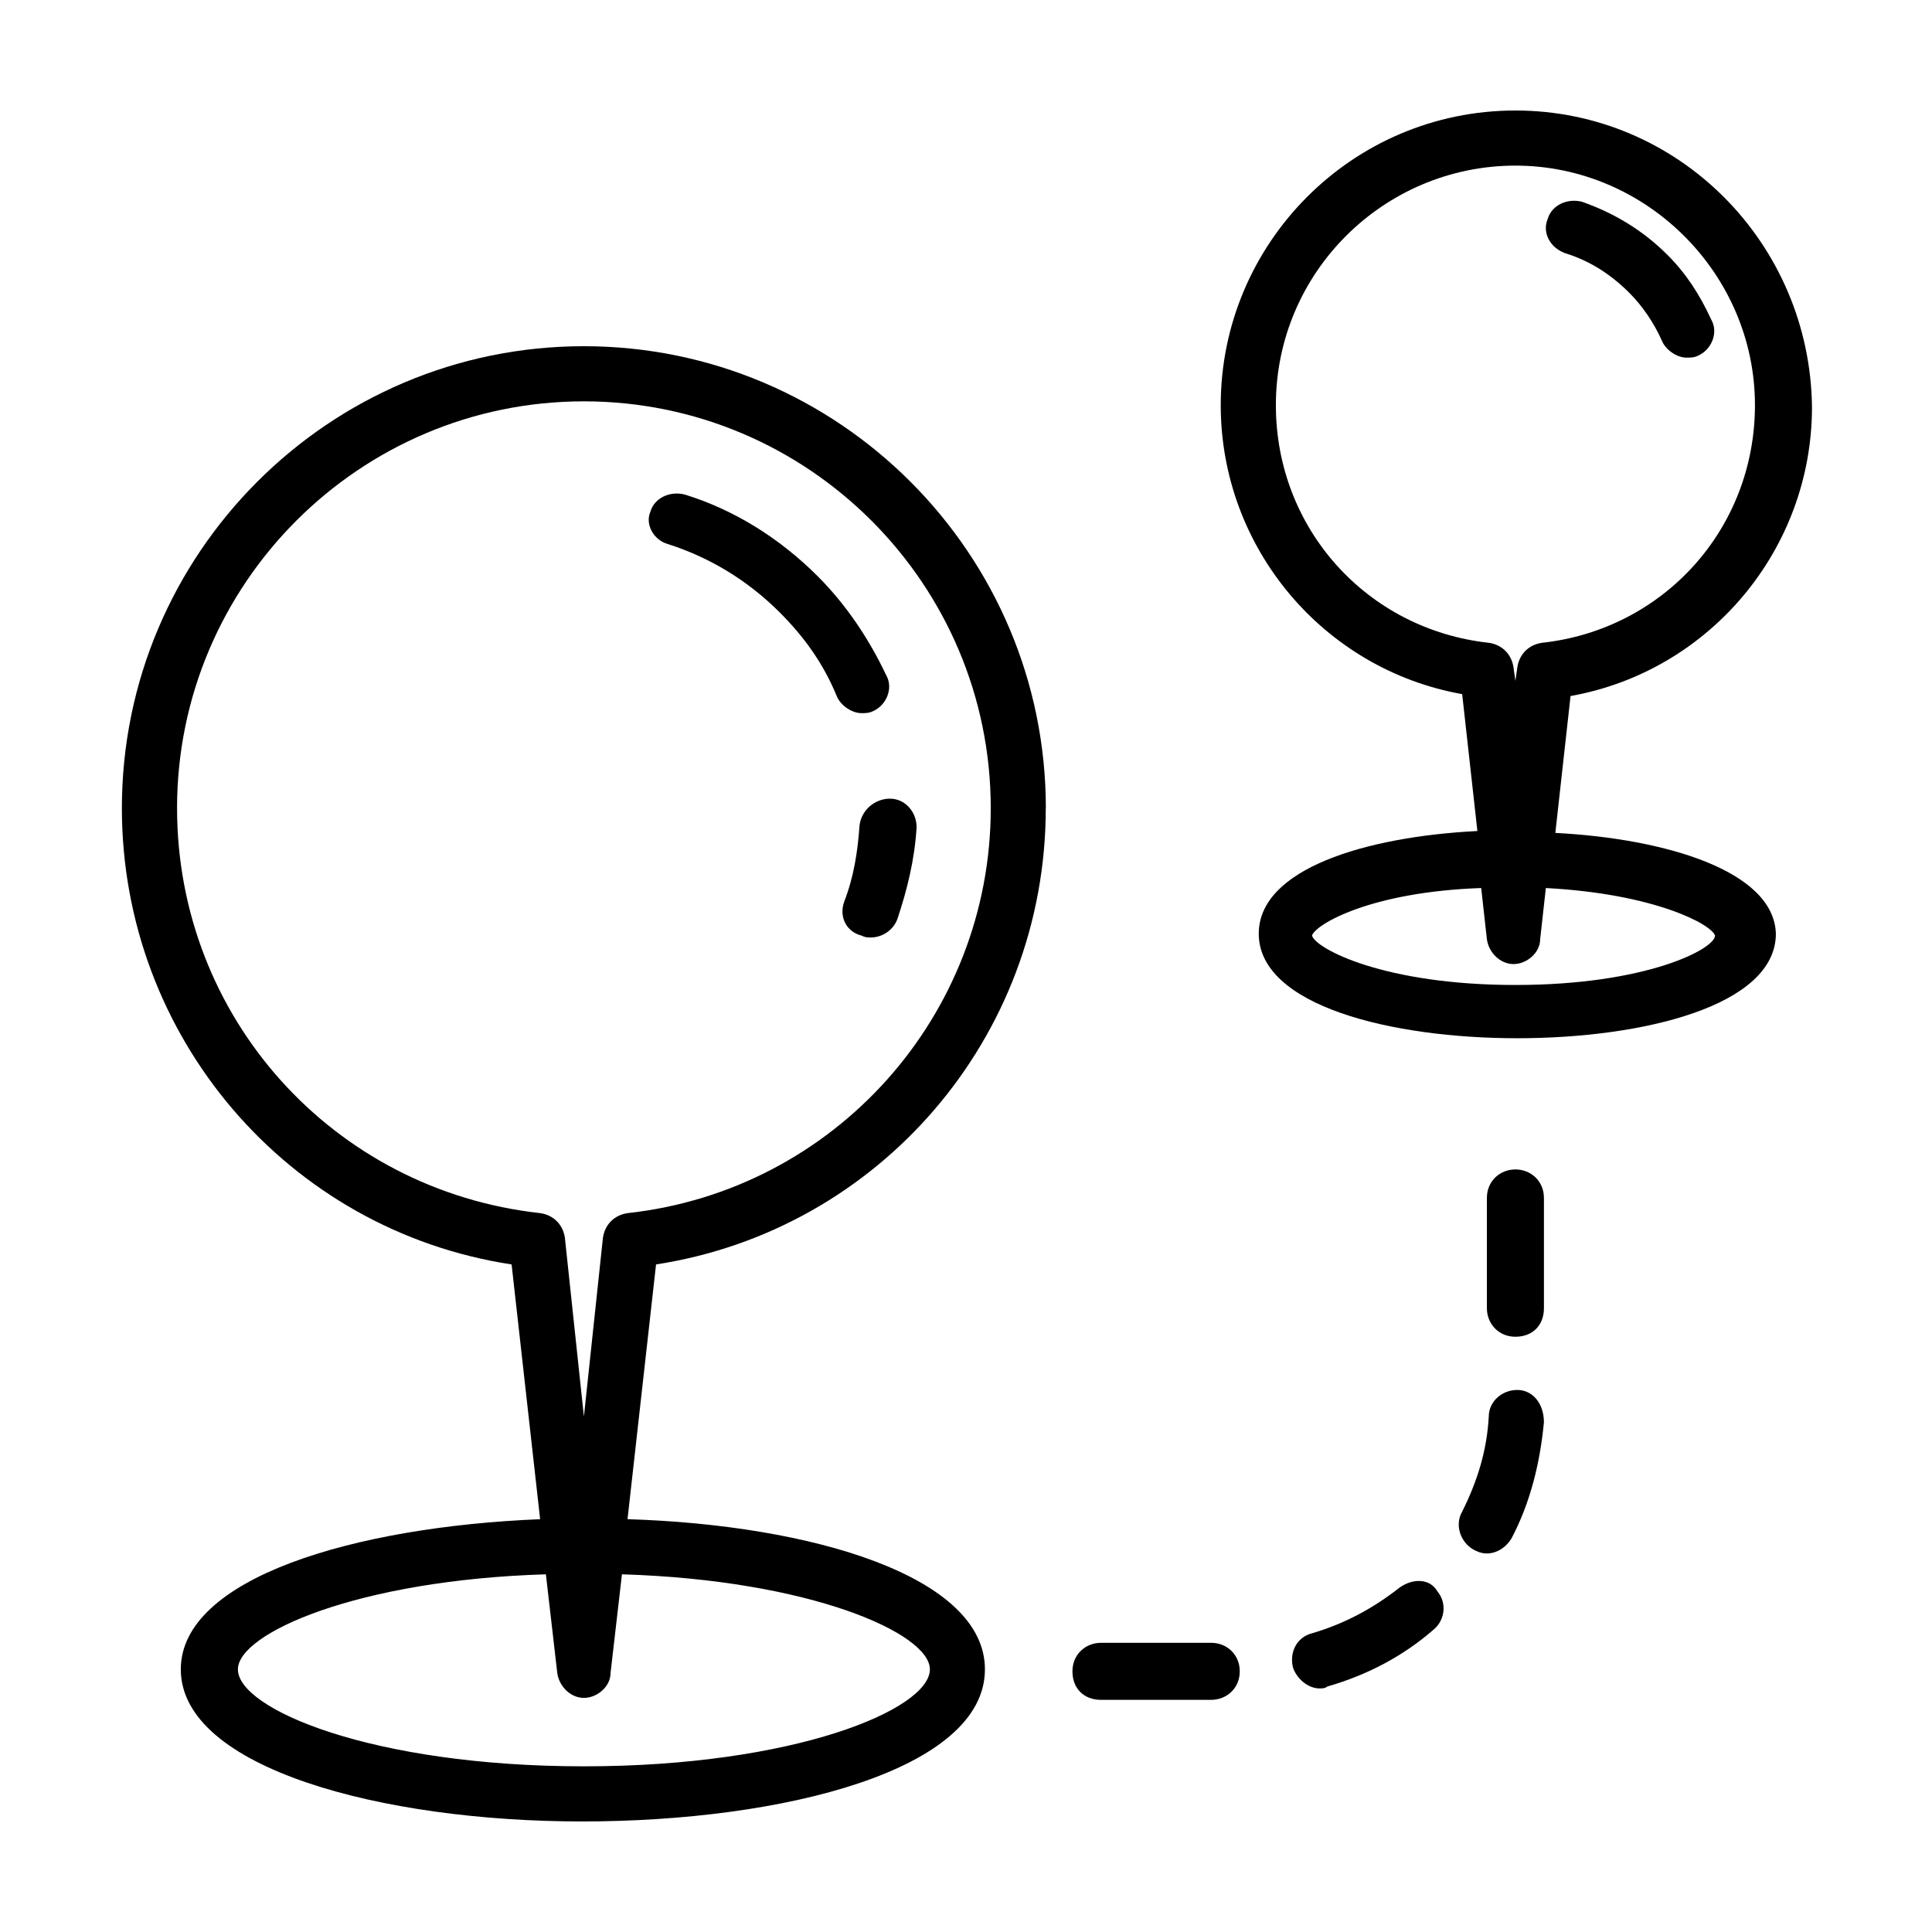 <?xml version="1.0" encoding="UTF-8"?>
<!-- Uploaded to: ICON Repo, www.iconrepo.com, Generator: ICON Repo Mixer Tools -->
<svg fill="#000000" width="800px" height="800px" version="1.1" viewBox="144 144 512 512" xmlns="http://www.w3.org/2000/svg">
 <g>
  <path d="m421.16 358.18c0-67.512-54.914-122.43-122.43-122.43s-122.43 54.914-122.43 122.43c0 60.457 43.832 111.85 103.28 120.91l7.559 67.512c-49.375 2.012-95.223 15.617-95.223 39.797 0 26.199 53.402 40.305 106.3 40.305 53.402 0 106.8-13.602 106.8-40.305 0-24.688-45.848-38.289-94.715-39.801l7.559-67.512c58.945-9.066 103.28-59.949 103.28-120.91zm-230.24 0c0-59.449 48.367-107.82 107.82-107.82s107.82 48.367 107.82 107.82c0 54.914-41.312 101.27-96.227 107.31-3.527 0.504-6.047 3.023-6.551 6.551l-5.039 47.359-5.039-47.359c-0.504-3.527-3.023-6.047-6.551-6.551-54.914-6.047-96.227-51.895-96.227-107.31zm199.51 228.22c0 10.578-35.77 25.695-91.691 25.695s-91.691-15.113-91.691-25.695c0-9.574 31.738-23.68 81.617-25.191l3.023 26.199c0.504 3.527 3.527 6.551 7.055 6.551 3.527 0 7.055-3.023 7.055-6.551l3.023-26.199c49.871 1.516 81.609 15.621 81.609 25.191z"/>
  <path d="m371.79 362.71c-0.504 7.055-1.512 13.602-4.031 20.152-1.512 4.031 0.504 8.062 4.535 9.07 1.008 0.504 1.512 0.504 2.519 0.504 3.023 0 6.047-2.016 7.055-5.039 2.519-7.559 4.535-15.617 5.039-24.184 0-4.031-3.023-7.559-7.055-7.559-4.031 0.004-7.559 3.027-8.062 7.055z"/>
  <path d="m320.9 288.15c11.082 3.527 21.16 9.574 29.727 18.137 6.551 6.551 11.586 13.602 15.113 22.168 1.008 2.519 4.031 4.535 6.551 4.535 1.008 0 2.016 0 3.023-0.504 3.527-1.512 5.543-6.047 3.527-9.574-4.535-9.574-10.578-18.641-18.137-26.199-10.078-10.078-22.168-17.633-35.266-21.664-4.031-1.008-8.062 1.008-9.07 4.535-1.516 3.527 1.004 7.559 4.531 8.566z"/>
  <path d="m556.18 364.73 4.031-36.273c36.777-6.551 63.984-38.793 63.984-76.578-0.504-43.328-35.27-78.594-78.598-78.594s-78.09 35.266-78.09 78.09c0 37.785 27.207 70.031 63.984 76.578l4.031 36.273c-29.727 1.512-57.938 10.078-57.938 27.207 0 19.145 35.266 27.711 68.52 27.711 33.25 0 68.52-8.566 68.52-27.711-0.508-16.625-29.223-25.191-58.445-26.703zm-74.059-113.36c0-35.266 28.719-63.48 63.48-63.48 34.762 0 63.48 28.719 63.48 63.48 0 32.746-24.184 59.449-56.426 62.977-3.527 0.504-6.047 3.023-6.551 6.551l-0.504 3.527-0.504-3.527c-0.504-3.527-3.023-6.047-6.551-6.551-32.246-3.527-56.426-30.23-56.426-62.977zm63.477 153.66c-34.762 0-52.898-9.574-53.906-13.098 1.008-3.023 15.617-11.586 44.84-12.594l1.512 13.602c0.504 3.527 3.527 6.551 7.055 6.551s7.055-3.023 7.055-6.551l1.512-13.602c28.719 1.512 43.832 9.574 44.84 12.594-0.004 3.527-18.141 13.098-52.906 13.098z"/>
  <path d="m558.7 211.07c6.551 2.016 12.09 5.543 17.129 10.578 3.527 3.527 6.551 8.062 8.566 12.594 1.008 2.519 4.031 4.535 6.551 4.535 1.008 0 2.016 0 3.023-0.504 3.527-1.512 5.543-6.047 3.527-9.574-3.023-6.551-6.551-12.09-11.586-17.129-6.551-6.551-14.105-11.082-22.672-14.105-4.031-1.008-8.062 1.008-9.07 4.535-1.516 3.527 0.5 7.559 4.531 9.07z"/>
  <path d="m514.87 564.75c-7.055 5.543-14.609 9.574-23.176 12.09-4.031 1.008-6.047 5.039-5.039 9.07 1.008 3.023 4.031 5.543 7.055 5.543 0.504 0 1.512 0 2.016-0.504 10.578-3.023 20.152-8.062 28.215-15.113 3.023-2.519 3.527-7.055 1.008-10.078-2.016-3.527-6.551-3.527-10.078-1.008z"/>
  <path d="m545.6 453.91c-4.031 0-7.559 3.023-7.559 7.559v29.223c0 4.031 3.023 7.559 7.559 7.559s7.559-3.023 7.559-7.559v-29.223c0-4.535-3.527-7.559-7.559-7.559z"/>
  <path d="m546.1 512.35c-4.031 0-7.559 3.023-7.559 7.055-0.504 9.07-3.023 17.129-7.055 25.191-2.016 3.527-0.504 8.062 3.023 10.078 1.008 0.504 2.016 1.008 3.527 1.008 2.519 0 5.039-1.512 6.551-4.031 5.039-9.574 7.559-20.152 8.566-30.73 0-5.043-3.023-8.57-7.055-8.57z"/>
  <path d="m464.99 579.36h-29.223c-4.031 0-7.559 3.023-7.559 7.559 0 4.535 3.023 7.559 7.559 7.559h29.223c4.031 0 7.559-3.023 7.559-7.559 0-4.535-3.527-7.559-7.559-7.559z"/>
 </g>
</svg>